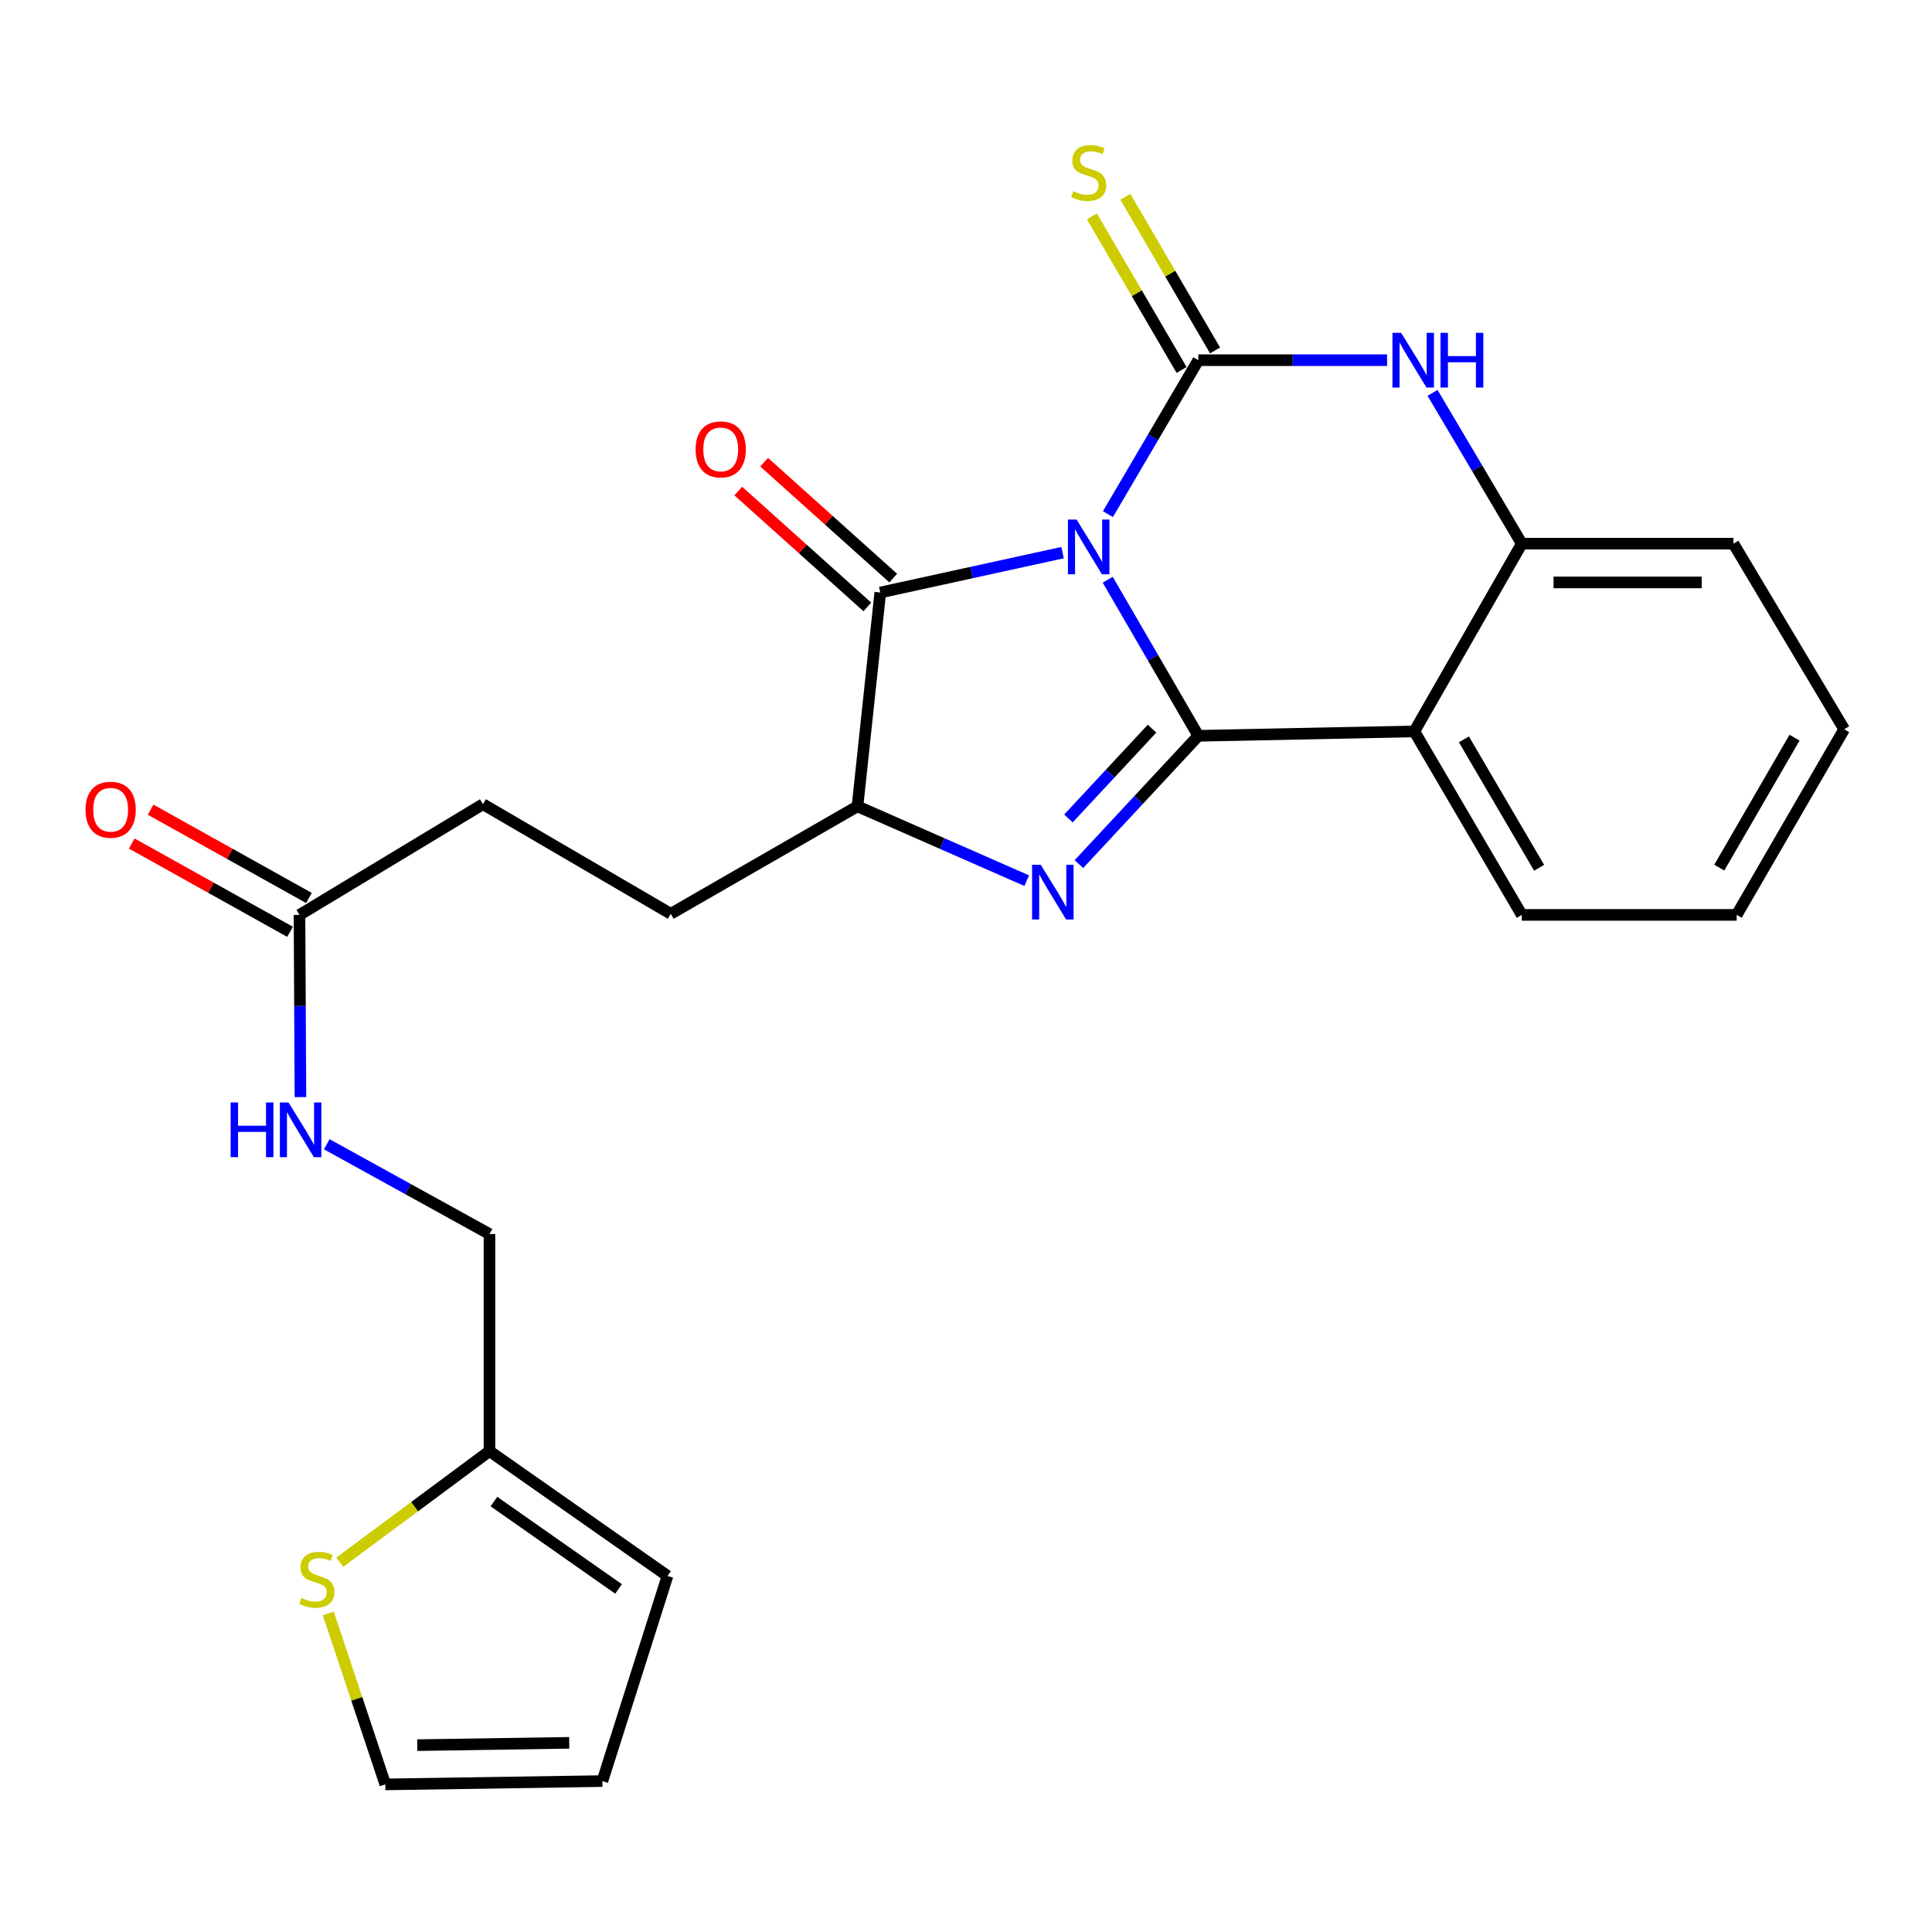 <?xml version='1.0' encoding='iso-8859-1'?>
<svg version='1.1' baseProfile='full'
              xmlns='http://www.w3.org/2000/svg'
                      xmlns:rdkit='http://www.rdkit.org/xml'
                      xmlns:xlink='http://www.w3.org/1999/xlink'
                  xml:space='preserve'
width='1000px' height='1000px' viewBox='0 0 1000 1000'>
<!-- END OF HEADER -->
<rect style='opacity:1.0;fill:#FFFFFF;stroke:none' width='1000' height='1000' x='0' y='0'> </rect>
<path class='bond-0' d='M 573.357,300.071 L 596.803,340.462' style='fill:none;fill-rule:evenodd;stroke:#0000FF;stroke-width:6px;stroke-linecap:butt;stroke-linejoin:miter;stroke-opacity:1' />
<path class='bond-0' d='M 596.803,340.462 L 620.249,380.853' style='fill:none;fill-rule:evenodd;stroke:#000000;stroke-width:6px;stroke-linecap:butt;stroke-linejoin:miter;stroke-opacity:1' />
<path class='bond-1' d='M 573.456,266.123 L 596.853,226.277' style='fill:none;fill-rule:evenodd;stroke:#0000FF;stroke-width:6px;stroke-linecap:butt;stroke-linejoin:miter;stroke-opacity:1' />
<path class='bond-1' d='M 596.853,226.277 L 620.249,186.432' style='fill:none;fill-rule:evenodd;stroke:#000000;stroke-width:6px;stroke-linecap:butt;stroke-linejoin:miter;stroke-opacity:1' />
<path class='bond-3' d='M 549.996,286.038 L 502.814,296.359' style='fill:none;fill-rule:evenodd;stroke:#0000FF;stroke-width:6px;stroke-linecap:butt;stroke-linejoin:miter;stroke-opacity:1' />
<path class='bond-3' d='M 502.814,296.359 L 455.631,306.68' style='fill:none;fill-rule:evenodd;stroke:#000000;stroke-width:6px;stroke-linecap:butt;stroke-linejoin:miter;stroke-opacity:1' />
<path class='bond-2' d='M 620.249,380.853 L 589.346,414.056' style='fill:none;fill-rule:evenodd;stroke:#000000;stroke-width:6px;stroke-linecap:butt;stroke-linejoin:miter;stroke-opacity:1' />
<path class='bond-2' d='M 589.346,414.056 L 558.443,447.26' style='fill:none;fill-rule:evenodd;stroke:#0000FF;stroke-width:6px;stroke-linecap:butt;stroke-linejoin:miter;stroke-opacity:1' />
<path class='bond-2' d='M 596.293,377.146 L 574.661,400.388' style='fill:none;fill-rule:evenodd;stroke:#000000;stroke-width:6px;stroke-linecap:butt;stroke-linejoin:miter;stroke-opacity:1' />
<path class='bond-2' d='M 574.661,400.388 L 553.028,423.631' style='fill:none;fill-rule:evenodd;stroke:#0000FF;stroke-width:6px;stroke-linecap:butt;stroke-linejoin:miter;stroke-opacity:1' />
<path class='bond-4' d='M 620.249,380.853 L 732.06,378.579' style='fill:none;fill-rule:evenodd;stroke:#000000;stroke-width:6px;stroke-linecap:butt;stroke-linejoin:miter;stroke-opacity:1' />
<path class='bond-5' d='M 620.249,186.432 L 669.099,186.432' style='fill:none;fill-rule:evenodd;stroke:#000000;stroke-width:6px;stroke-linecap:butt;stroke-linejoin:miter;stroke-opacity:1' />
<path class='bond-5' d='M 669.099,186.432 L 717.949,186.432' style='fill:none;fill-rule:evenodd;stroke:#0000FF;stroke-width:6px;stroke-linecap:butt;stroke-linejoin:miter;stroke-opacity:1' />
<path class='bond-8' d='M 628.912,181.374 L 605.701,141.621' style='fill:none;fill-rule:evenodd;stroke:#000000;stroke-width:6px;stroke-linecap:butt;stroke-linejoin:miter;stroke-opacity:1' />
<path class='bond-8' d='M 605.701,141.621 L 582.49,101.868' style='fill:none;fill-rule:evenodd;stroke:#CCCC00;stroke-width:6px;stroke-linecap:butt;stroke-linejoin:miter;stroke-opacity:1' />
<path class='bond-8' d='M 611.587,191.489 L 588.376,151.737' style='fill:none;fill-rule:evenodd;stroke:#000000;stroke-width:6px;stroke-linecap:butt;stroke-linejoin:miter;stroke-opacity:1' />
<path class='bond-8' d='M 588.376,151.737 L 565.165,111.984' style='fill:none;fill-rule:evenodd;stroke:#CCCC00;stroke-width:6px;stroke-linecap:butt;stroke-linejoin:miter;stroke-opacity:1' />
<path class='bond-25' d='M 531.439,455.838 L 487.633,436.596' style='fill:none;fill-rule:evenodd;stroke:#0000FF;stroke-width:6px;stroke-linecap:butt;stroke-linejoin:miter;stroke-opacity:1' />
<path class='bond-25' d='M 487.633,436.596 L 443.828,417.354' style='fill:none;fill-rule:evenodd;stroke:#000000;stroke-width:6px;stroke-linecap:butt;stroke-linejoin:miter;stroke-opacity:1' />
<path class='bond-6' d='M 455.631,306.68 L 443.828,417.354' style='fill:none;fill-rule:evenodd;stroke:#000000;stroke-width:6px;stroke-linecap:butt;stroke-linejoin:miter;stroke-opacity:1' />
<path class='bond-12' d='M 462.332,299.216 L 428.926,269.222' style='fill:none;fill-rule:evenodd;stroke:#000000;stroke-width:6px;stroke-linecap:butt;stroke-linejoin:miter;stroke-opacity:1' />
<path class='bond-12' d='M 428.926,269.222 L 395.52,239.228' style='fill:none;fill-rule:evenodd;stroke:#FF0000;stroke-width:6px;stroke-linecap:butt;stroke-linejoin:miter;stroke-opacity:1' />
<path class='bond-12' d='M 448.93,314.144 L 415.523,284.15' style='fill:none;fill-rule:evenodd;stroke:#000000;stroke-width:6px;stroke-linecap:butt;stroke-linejoin:miter;stroke-opacity:1' />
<path class='bond-12' d='M 415.523,284.15 L 382.117,254.156' style='fill:none;fill-rule:evenodd;stroke:#FF0000;stroke-width:6px;stroke-linecap:butt;stroke-linejoin:miter;stroke-opacity:1' />
<path class='bond-21' d='M 732.06,378.579 L 787.676,473.549' style='fill:none;fill-rule:evenodd;stroke:#000000;stroke-width:6px;stroke-linecap:butt;stroke-linejoin:miter;stroke-opacity:1' />
<path class='bond-21' d='M 757.714,382.686 L 796.645,449.166' style='fill:none;fill-rule:evenodd;stroke:#000000;stroke-width:6px;stroke-linecap:butt;stroke-linejoin:miter;stroke-opacity:1' />
<path class='bond-26' d='M 732.06,378.579 L 787.676,281.402' style='fill:none;fill-rule:evenodd;stroke:#000000;stroke-width:6px;stroke-linecap:butt;stroke-linejoin:miter;stroke-opacity:1' />
<path class='bond-7' d='M 741.483,203.35 L 764.579,242.376' style='fill:none;fill-rule:evenodd;stroke:#0000FF;stroke-width:6px;stroke-linecap:butt;stroke-linejoin:miter;stroke-opacity:1' />
<path class='bond-7' d='M 764.579,242.376 L 787.676,281.402' style='fill:none;fill-rule:evenodd;stroke:#000000;stroke-width:6px;stroke-linecap:butt;stroke-linejoin:miter;stroke-opacity:1' />
<path class='bond-16' d='M 443.828,417.354 L 347.186,472.981' style='fill:none;fill-rule:evenodd;stroke:#000000;stroke-width:6px;stroke-linecap:butt;stroke-linejoin:miter;stroke-opacity:1' />
<path class='bond-22' d='M 787.676,281.402 L 897.224,281.402' style='fill:none;fill-rule:evenodd;stroke:#000000;stroke-width:6px;stroke-linecap:butt;stroke-linejoin:miter;stroke-opacity:1' />
<path class='bond-22' d='M 804.108,301.464 L 880.792,301.464' style='fill:none;fill-rule:evenodd;stroke:#000000;stroke-width:6px;stroke-linecap:butt;stroke-linejoin:miter;stroke-opacity:1' />
<path class='bond-9' d='M 175.872,808.585 L 214.612,779.839' style='fill:none;fill-rule:evenodd;stroke:#CCCC00;stroke-width:6px;stroke-linecap:butt;stroke-linejoin:miter;stroke-opacity:1' />
<path class='bond-9' d='M 214.612,779.839 L 253.352,751.093' style='fill:none;fill-rule:evenodd;stroke:#000000;stroke-width:6px;stroke-linecap:butt;stroke-linejoin:miter;stroke-opacity:1' />
<path class='bond-14' d='M 169.906,835.065 L 184.668,879.334' style='fill:none;fill-rule:evenodd;stroke:#CCCC00;stroke-width:6px;stroke-linecap:butt;stroke-linejoin:miter;stroke-opacity:1' />
<path class='bond-14' d='M 184.668,879.334 L 199.431,923.602' style='fill:none;fill-rule:evenodd;stroke:#000000;stroke-width:6px;stroke-linecap:butt;stroke-linejoin:miter;stroke-opacity:1' />
<path class='bond-10' d='M 253.352,751.093 L 253.352,638.736' style='fill:none;fill-rule:evenodd;stroke:#000000;stroke-width:6px;stroke-linecap:butt;stroke-linejoin:miter;stroke-opacity:1' />
<path class='bond-15' d='M 253.352,751.093 L 345.503,815.692' style='fill:none;fill-rule:evenodd;stroke:#000000;stroke-width:6px;stroke-linecap:butt;stroke-linejoin:miter;stroke-opacity:1' />
<path class='bond-15' d='M 255.659,777.21 L 320.164,822.429' style='fill:none;fill-rule:evenodd;stroke:#000000;stroke-width:6px;stroke-linecap:butt;stroke-linejoin:miter;stroke-opacity:1' />
<path class='bond-11' d='M 155.016,473.549 L 249.987,416.251' style='fill:none;fill-rule:evenodd;stroke:#000000;stroke-width:6px;stroke-linecap:butt;stroke-linejoin:miter;stroke-opacity:1' />
<path class='bond-13' d='M 155.016,473.549 L 155.262,520.7' style='fill:none;fill-rule:evenodd;stroke:#000000;stroke-width:6px;stroke-linecap:butt;stroke-linejoin:miter;stroke-opacity:1' />
<path class='bond-13' d='M 155.262,520.7 L 155.508,567.851' style='fill:none;fill-rule:evenodd;stroke:#0000FF;stroke-width:6px;stroke-linecap:butt;stroke-linejoin:miter;stroke-opacity:1' />
<path class='bond-18' d='M 159.902,464.789 L 118.928,441.938' style='fill:none;fill-rule:evenodd;stroke:#000000;stroke-width:6px;stroke-linecap:butt;stroke-linejoin:miter;stroke-opacity:1' />
<path class='bond-18' d='M 118.928,441.938 L 77.954,419.087' style='fill:none;fill-rule:evenodd;stroke:#FF0000;stroke-width:6px;stroke-linecap:butt;stroke-linejoin:miter;stroke-opacity:1' />
<path class='bond-18' d='M 150.13,482.31 L 109.157,459.459' style='fill:none;fill-rule:evenodd;stroke:#000000;stroke-width:6px;stroke-linecap:butt;stroke-linejoin:miter;stroke-opacity:1' />
<path class='bond-18' d='M 109.157,459.459 L 68.183,436.608' style='fill:none;fill-rule:evenodd;stroke:#FF0000;stroke-width:6px;stroke-linecap:butt;stroke-linejoin:miter;stroke-opacity:1' />
<path class='bond-19' d='M 169.127,592.259 L 211.24,615.497' style='fill:none;fill-rule:evenodd;stroke:#0000FF;stroke-width:6px;stroke-linecap:butt;stroke-linejoin:miter;stroke-opacity:1' />
<path class='bond-19' d='M 211.24,615.497 L 253.352,638.736' style='fill:none;fill-rule:evenodd;stroke:#000000;stroke-width:6px;stroke-linecap:butt;stroke-linejoin:miter;stroke-opacity:1' />
<path class='bond-28' d='M 199.431,923.602 L 311.788,921.886' style='fill:none;fill-rule:evenodd;stroke:#000000;stroke-width:6px;stroke-linecap:butt;stroke-linejoin:miter;stroke-opacity:1' />
<path class='bond-28' d='M 215.978,903.285 L 294.628,902.084' style='fill:none;fill-rule:evenodd;stroke:#000000;stroke-width:6px;stroke-linecap:butt;stroke-linejoin:miter;stroke-opacity:1' />
<path class='bond-17' d='M 345.503,815.692 L 311.788,921.886' style='fill:none;fill-rule:evenodd;stroke:#000000;stroke-width:6px;stroke-linecap:butt;stroke-linejoin:miter;stroke-opacity:1' />
<path class='bond-20' d='M 347.186,472.981 L 249.987,416.251' style='fill:none;fill-rule:evenodd;stroke:#000000;stroke-width:6px;stroke-linecap:butt;stroke-linejoin:miter;stroke-opacity:1' />
<path class='bond-23' d='M 787.676,473.549 L 898.907,473.549' style='fill:none;fill-rule:evenodd;stroke:#000000;stroke-width:6px;stroke-linecap:butt;stroke-linejoin:miter;stroke-opacity:1' />
<path class='bond-24' d='M 897.224,281.402 L 954.545,377.464' style='fill:none;fill-rule:evenodd;stroke:#000000;stroke-width:6px;stroke-linecap:butt;stroke-linejoin:miter;stroke-opacity:1' />
<path class='bond-27' d='M 898.907,473.549 L 954.545,377.464' style='fill:none;fill-rule:evenodd;stroke:#000000;stroke-width:6px;stroke-linecap:butt;stroke-linejoin:miter;stroke-opacity:1' />
<path class='bond-27' d='M 889.892,449.083 L 928.839,381.824' style='fill:none;fill-rule:evenodd;stroke:#000000;stroke-width:6px;stroke-linecap:butt;stroke-linejoin:miter;stroke-opacity:1' />
<path  class='atom-0' d='M 557.237 268.925
L 566.517 283.925
Q 567.437 285.405, 568.917 288.085
Q 570.397 290.765, 570.477 290.925
L 570.477 268.925
L 574.237 268.925
L 574.237 297.245
L 570.357 297.245
L 560.397 280.845
Q 559.237 278.925, 557.997 276.725
Q 556.797 274.525, 556.437 273.845
L 556.437 297.245
L 552.757 297.245
L 552.757 268.925
L 557.237 268.925
' fill='#0000FF'/>
<path  class='atom-3' d='M 538.679 447.608
L 547.959 462.608
Q 548.879 464.088, 550.359 466.768
Q 551.839 469.448, 551.919 469.608
L 551.919 447.608
L 555.679 447.608
L 555.679 475.928
L 551.799 475.928
L 541.839 459.528
Q 540.679 457.608, 539.439 455.408
Q 538.239 453.208, 537.879 452.528
L 537.879 475.928
L 534.199 475.928
L 534.199 447.608
L 538.679 447.608
' fill='#0000FF'/>
<path  class='atom-6' d='M 725.209 172.272
L 734.489 187.272
Q 735.409 188.752, 736.889 191.432
Q 738.369 194.112, 738.449 194.272
L 738.449 172.272
L 742.209 172.272
L 742.209 200.592
L 738.329 200.592
L 728.369 184.192
Q 727.209 182.272, 725.969 180.072
Q 724.769 177.872, 724.409 177.192
L 724.409 200.592
L 720.729 200.592
L 720.729 172.272
L 725.209 172.272
' fill='#0000FF'/>
<path  class='atom-6' d='M 745.609 172.272
L 749.449 172.272
L 749.449 184.312
L 763.929 184.312
L 763.929 172.272
L 767.769 172.272
L 767.769 200.592
L 763.929 200.592
L 763.929 187.512
L 749.449 187.512
L 749.449 200.592
L 745.609 200.592
L 745.609 172.272
' fill='#0000FF'/>
<path  class='atom-9' d='M 555.497 98.952
Q 555.817 99.072, 557.137 99.632
Q 558.457 100.192, 559.897 100.552
Q 561.377 100.872, 562.817 100.872
Q 565.497 100.872, 567.057 99.592
Q 568.617 98.272, 568.617 95.992
Q 568.617 94.432, 567.817 93.472
Q 567.057 92.512, 565.857 91.992
Q 564.657 91.472, 562.657 90.872
Q 560.137 90.112, 558.617 89.392
Q 557.137 88.672, 556.057 87.152
Q 555.017 85.632, 555.017 83.072
Q 555.017 79.512, 557.417 77.312
Q 559.857 75.112, 564.657 75.112
Q 567.937 75.112, 571.657 76.672
L 570.737 79.752
Q 567.337 78.352, 564.777 78.352
Q 562.017 78.352, 560.497 79.512
Q 558.977 80.632, 559.017 82.592
Q 559.017 84.112, 559.777 85.032
Q 560.577 85.952, 561.697 86.472
Q 562.857 86.992, 564.777 87.592
Q 567.337 88.392, 568.857 89.192
Q 570.377 89.992, 571.457 91.632
Q 572.577 93.232, 572.577 95.992
Q 572.577 99.912, 569.937 102.032
Q 567.337 104.112, 562.977 104.112
Q 560.457 104.112, 558.537 103.552
Q 556.657 103.032, 554.417 102.112
L 555.497 98.952
' fill='#CCCC00'/>
<path  class='atom-10' d='M 156.011 827.106
Q 156.331 827.226, 157.651 827.786
Q 158.971 828.346, 160.411 828.706
Q 161.891 829.026, 163.331 829.026
Q 166.011 829.026, 167.571 827.746
Q 169.131 826.426, 169.131 824.146
Q 169.131 822.586, 168.331 821.626
Q 167.571 820.666, 166.371 820.146
Q 165.171 819.626, 163.171 819.026
Q 160.651 818.266, 159.131 817.546
Q 157.651 816.826, 156.571 815.306
Q 155.531 813.786, 155.531 811.226
Q 155.531 807.666, 157.931 805.466
Q 160.371 803.266, 165.171 803.266
Q 168.451 803.266, 172.171 804.826
L 171.251 807.906
Q 167.851 806.506, 165.291 806.506
Q 162.531 806.506, 161.011 807.666
Q 159.491 808.786, 159.531 810.746
Q 159.531 812.266, 160.291 813.186
Q 161.091 814.106, 162.211 814.626
Q 163.371 815.146, 165.291 815.746
Q 167.851 816.546, 169.371 817.346
Q 170.891 818.146, 171.971 819.786
Q 173.091 821.386, 173.091 824.146
Q 173.091 828.066, 170.451 830.186
Q 167.851 832.266, 163.491 832.266
Q 160.971 832.266, 159.051 831.706
Q 157.171 831.186, 154.931 830.266
L 156.011 827.106
' fill='#CCCC00'/>
<path  class='atom-13' d='M 360.043 232.609
Q 360.043 225.809, 363.403 222.009
Q 366.763 218.209, 373.043 218.209
Q 379.323 218.209, 382.683 222.009
Q 386.043 225.809, 386.043 232.609
Q 386.043 239.489, 382.643 243.409
Q 379.243 247.289, 373.043 247.289
Q 366.803 247.289, 363.403 243.409
Q 360.043 239.529, 360.043 232.609
M 373.043 244.089
Q 377.363 244.089, 379.683 241.209
Q 382.043 238.289, 382.043 232.609
Q 382.043 227.049, 379.683 224.249
Q 377.363 221.409, 373.043 221.409
Q 368.723 221.409, 366.363 224.209
Q 364.043 227.009, 364.043 232.609
Q 364.043 238.329, 366.363 241.209
Q 368.723 244.089, 373.043 244.089
' fill='#FF0000'/>
<path  class='atom-14' d='M 119.376 570.632
L 123.216 570.632
L 123.216 582.672
L 137.696 582.672
L 137.696 570.632
L 141.536 570.632
L 141.536 598.952
L 137.696 598.952
L 137.696 585.872
L 123.216 585.872
L 123.216 598.952
L 119.376 598.952
L 119.376 570.632
' fill='#0000FF'/>
<path  class='atom-14' d='M 149.336 570.632
L 158.616 585.632
Q 159.536 587.112, 161.016 589.792
Q 162.496 592.472, 162.576 592.632
L 162.576 570.632
L 166.336 570.632
L 166.336 598.952
L 162.456 598.952
L 152.496 582.552
Q 151.336 580.632, 150.096 578.432
Q 148.896 576.232, 148.536 575.552
L 148.536 598.952
L 144.856 598.952
L 144.856 570.632
L 149.336 570.632
' fill='#0000FF'/>
<path  class='atom-19' d='M 44.271 419.117
Q 44.271 412.317, 47.631 408.517
Q 50.991 404.717, 57.271 404.717
Q 63.551 404.717, 66.911 408.517
Q 70.271 412.317, 70.271 419.117
Q 70.271 425.997, 66.871 429.917
Q 63.471 433.797, 57.271 433.797
Q 51.031 433.797, 47.631 429.917
Q 44.271 426.037, 44.271 419.117
M 57.271 430.597
Q 61.591 430.597, 63.911 427.717
Q 66.271 424.797, 66.271 419.117
Q 66.271 413.557, 63.911 410.757
Q 61.591 407.917, 57.271 407.917
Q 52.951 407.917, 50.591 410.717
Q 48.271 413.517, 48.271 419.117
Q 48.271 424.837, 50.591 427.717
Q 52.951 430.597, 57.271 430.597
' fill='#FF0000'/>
</svg>

